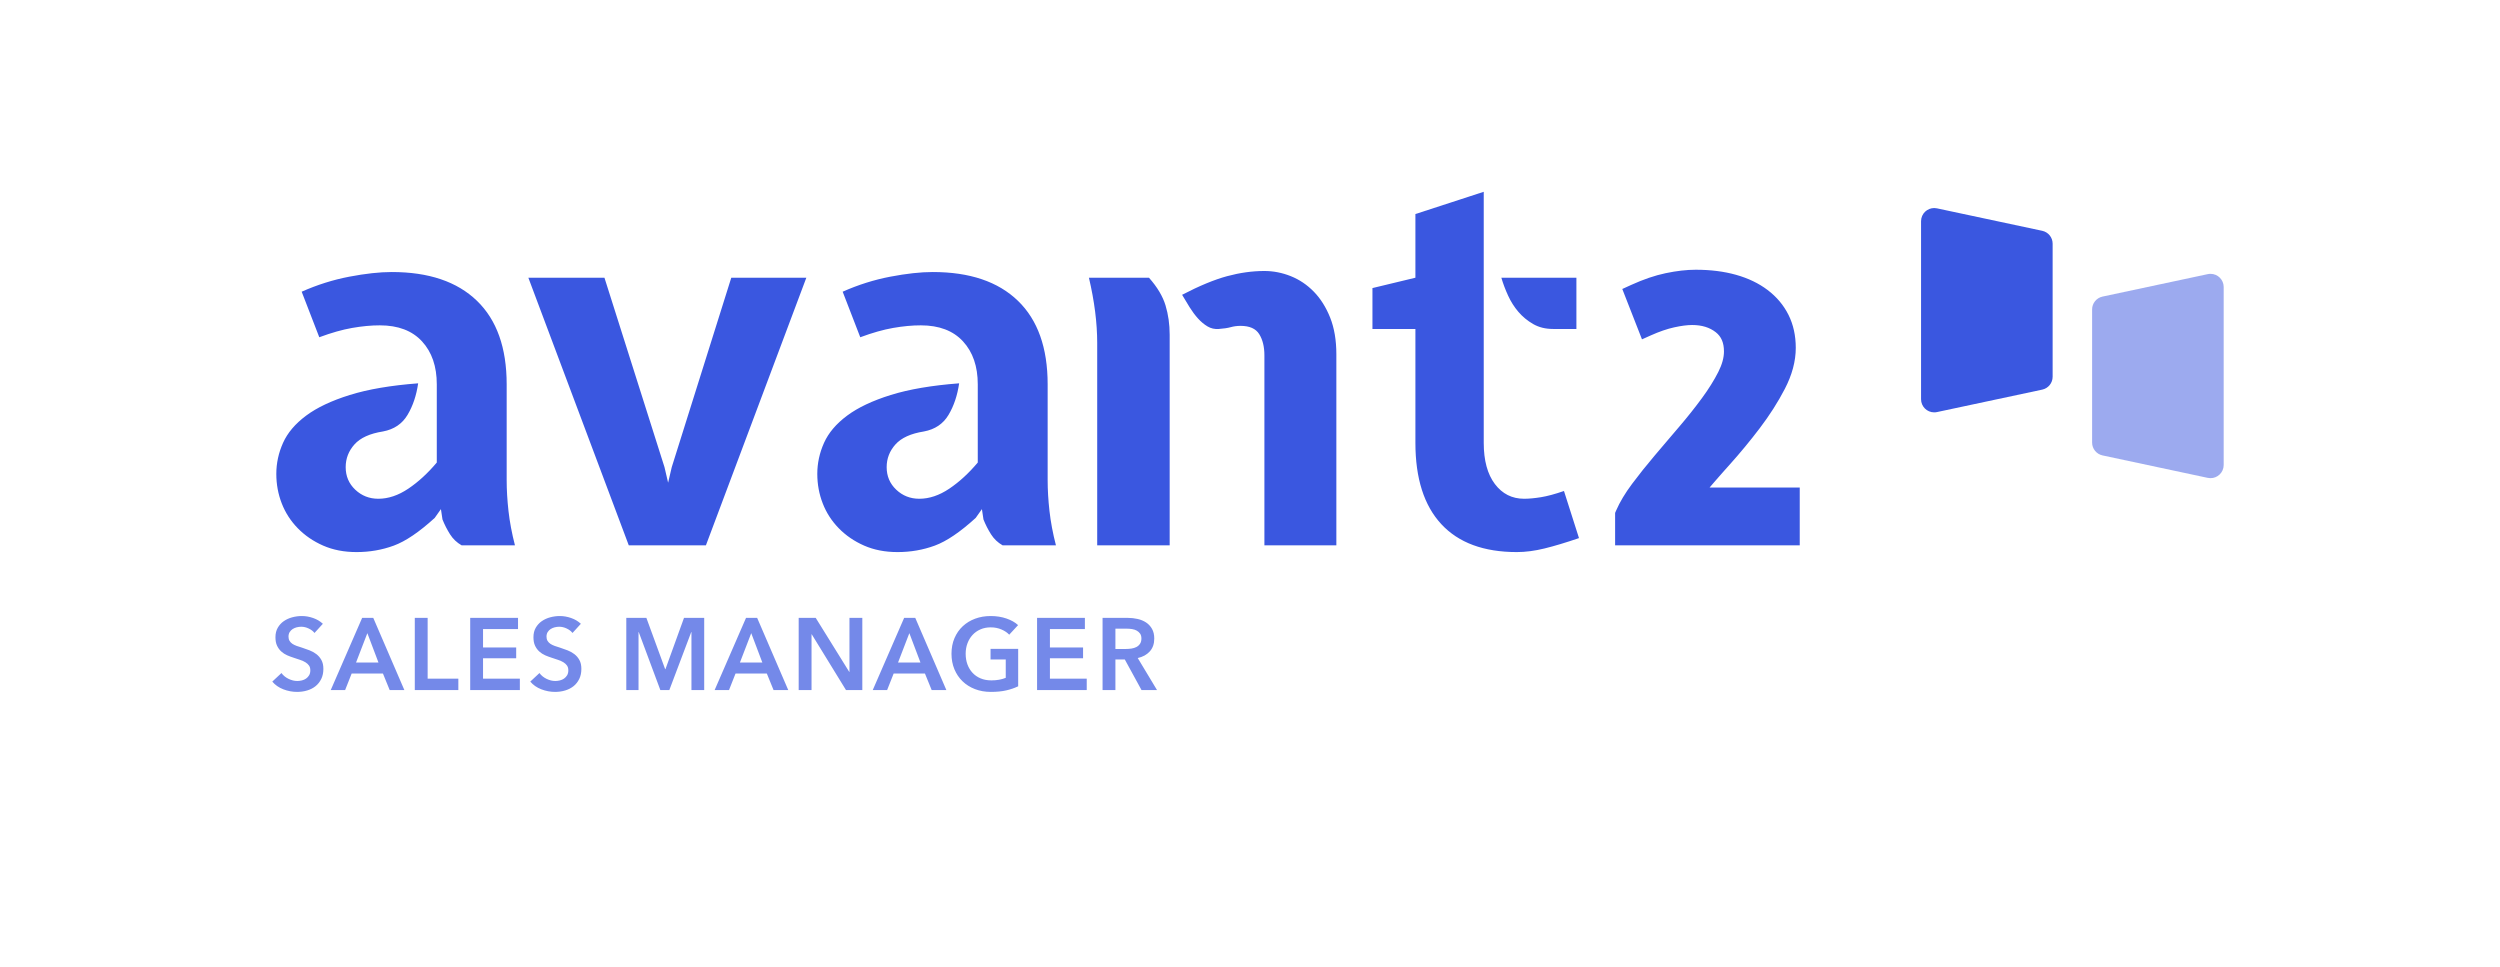 <?xml version="1.0" encoding="UTF-8"?>
<svg width="380px" height="147px" viewBox="0 0 380 147" version="1.1" xmlns="http://www.w3.org/2000/svg" xmlns:xlink="http://www.w3.org/1999/xlink">
    <title>Logotipo-payoff</title>
    <g id="Logotipo-payoff" stroke="none" stroke-width="1" fill="none" fill-rule="evenodd">
        <g id="Group" transform="translate(41, 29.152)" fill="#3A57E0">
            <path d="M253.417,33.484 L269.417,30.071 C270.34,29.874 271,29.059 271,28.115 L271,7.885 C271,6.941 270.34,6.126 269.417,5.929 L253.417,2.516 C252.337,2.285 251.274,2.974 251.044,4.054 C251.015,4.192 251,4.331 251,4.472 L251,31.528 C251,32.633 251.895,33.528 253,33.528 C253.14,33.528 253.28,33.514 253.417,33.484 Z" id="Rectangle"></path>
            <path d="M278.583,40.071 L294.583,43.484 C295.663,43.715 296.726,43.026 296.956,41.946 C296.985,41.808 297,41.669 297,41.528 L297,14.472 C297,13.367 296.105,12.472 295,12.472 C294.86,12.472 294.72,12.486 294.583,12.516 L278.583,15.929 C277.66,16.126 277,16.941 277,17.885 L277,38.115 C277,39.059 277.66,39.874 278.583,40.071 Z" id="Rectangle" opacity="0.5"></path>
            <path d="M18.546,12.196 C24.159,12.196 28.474,13.652 31.49,16.563 C34.506,19.474 36.014,23.71 36.014,29.27 L36.014,29.27 L36.014,43.827 C36.014,45.295 36.106,46.856 36.289,48.508 C36.473,50.161 36.801,51.905 37.273,53.741 L37.273,53.741 L29.169,53.741 C28.434,53.321 27.844,52.757 27.398,52.049 C26.952,51.341 26.572,50.593 26.257,49.806 L26.257,49.806 L26.021,48.233 L25.077,49.57 C22.717,51.721 20.645,53.124 18.861,53.78 C17.078,54.436 15.189,54.764 13.196,54.764 C11.307,54.764 9.616,54.436 8.121,53.78 C6.626,53.124 5.341,52.246 4.265,51.144 C3.19,50.043 2.377,48.784 1.826,47.367 C1.275,45.951 1,44.456 1,42.882 C1,41.256 1.341,39.683 2.023,38.161 C2.705,36.64 3.872,35.263 5.524,34.03 C7.177,32.798 9.393,31.749 12.173,30.883 C14.953,30.018 18.415,29.428 22.559,29.113 C22.297,30.949 21.759,32.549 20.946,33.912 C20.133,35.276 18.887,36.116 17.209,36.43 C15.215,36.745 13.773,37.401 12.881,38.397 C11.989,39.394 11.544,40.548 11.544,41.859 C11.544,43.223 12.029,44.364 12.999,45.282 C13.97,46.2 15.137,46.659 16.501,46.659 C18.022,46.659 19.543,46.148 21.064,45.125 C22.585,44.102 24.028,42.777 25.392,41.151 L25.392,41.151 L25.392,29.27 C25.392,26.542 24.644,24.366 23.149,22.739 C21.654,21.113 19.517,20.3 16.737,20.3 C15.425,20.3 14.022,20.431 12.527,20.694 C11.032,20.956 9.367,21.428 7.531,22.11 L7.531,22.11 L4.855,15.186 C7.216,14.137 9.629,13.376 12.094,12.904 C14.56,12.432 16.71,12.196 18.546,12.196 Z M100.776,12.196 C106.389,12.196 110.703,13.652 113.719,16.563 C116.735,19.474 118.243,23.71 118.243,29.27 L118.243,29.27 L118.243,43.827 C118.243,45.295 118.335,46.856 118.519,48.508 C118.702,50.161 119.03,51.905 119.502,53.741 L119.502,53.741 L111.398,53.741 C110.664,53.321 110.074,52.757 109.628,52.049 C109.182,51.341 108.801,50.593 108.487,49.806 L108.487,49.806 L108.251,48.233 L107.307,49.57 C104.946,51.721 102.874,53.124 101.091,53.78 C99.307,54.436 97.419,54.764 95.425,54.764 C93.537,54.764 91.845,54.436 90.35,53.78 C88.855,53.124 87.57,52.246 86.495,51.144 C85.419,50.043 84.606,48.784 84.056,47.367 C83.505,45.951 83.229,44.456 83.229,42.882 C83.229,41.256 83.57,39.683 84.252,38.161 C84.934,36.64 86.101,35.263 87.754,34.03 C89.406,32.798 91.622,31.749 94.402,30.883 C97.183,30.018 100.645,29.428 104.789,29.113 C104.526,30.949 103.989,32.549 103.176,33.912 C102.363,35.276 101.117,36.116 99.438,36.43 C97.445,36.745 96.002,37.401 95.111,38.397 C94.219,39.394 93.773,40.548 93.773,41.859 C93.773,43.223 94.258,44.364 95.229,45.282 C96.199,46.2 97.366,46.659 98.73,46.659 C100.251,46.659 101.772,46.148 103.294,45.125 C104.815,44.102 106.257,42.777 107.621,41.151 L107.621,41.151 L107.621,29.27 C107.621,26.542 106.874,24.366 105.379,22.739 C103.884,21.113 101.746,20.3 98.966,20.3 C97.655,20.3 96.252,20.431 94.757,20.694 C93.262,20.956 91.596,21.428 89.76,22.11 L89.76,22.11 L87.085,15.186 C89.445,14.137 91.858,13.376 94.324,12.904 C96.789,12.432 98.94,12.196 100.776,12.196 Z M184.528,0 L184.528,38.161 C184.528,40.837 185.092,42.922 186.22,44.417 C187.348,45.912 188.83,46.659 190.666,46.659 C191.4,46.659 192.253,46.58 193.223,46.423 C194.193,46.266 195.361,45.951 196.724,45.479 L196.724,45.479 L199.006,52.639 C197.013,53.321 195.269,53.846 193.774,54.213 C192.279,54.58 190.876,54.764 189.564,54.764 C184.528,54.764 180.699,53.347 178.076,50.515 C175.454,47.682 174.142,43.564 174.142,38.161 L174.142,38.161 L174.142,20.851 L167.612,20.851 L167.612,14.635 L174.142,13.061 L174.142,3.383 L184.528,0 Z M50.876,13.061 L60.004,41.859 L60.554,44.22 L61.105,41.859 L70.154,13.061 L81.563,13.061 L66.298,53.741 L54.574,53.741 L39.31,13.061 L50.876,13.061 Z M151.189,12.039 C152.553,12.039 153.891,12.301 155.202,12.825 C156.513,13.35 157.681,14.137 158.704,15.186 C159.726,16.235 160.553,17.546 161.182,19.12 C161.811,20.694 162.126,22.556 162.126,24.707 L162.126,24.707 L162.126,53.741 L151.189,53.741 L151.189,24.864 C151.189,23.553 150.927,22.477 150.402,21.638 C149.878,20.799 148.934,20.379 147.57,20.379 C147.045,20.379 146.547,20.445 146.075,20.576 C145.603,20.707 145,20.799 144.265,20.851 C143.636,20.904 143.059,20.772 142.534,20.458 C142.01,20.143 141.524,19.736 141.078,19.238 C140.633,18.74 140.213,18.176 139.82,17.546 C139.426,16.917 139.046,16.287 138.679,15.658 C141.301,14.294 143.583,13.35 145.524,12.825 C147.465,12.301 149.353,12.039 151.189,12.039 Z M133.643,13.061 C134.902,14.478 135.741,15.881 136.161,17.271 C136.58,18.661 136.79,20.143 136.79,21.717 L136.79,21.717 L136.79,53.741 L125.775,53.741 L125.775,22.975 C125.775,19.933 125.355,16.628 124.516,13.061 L124.516,13.061 Z M216.748,11.848 C218.988,11.848 221.023,12.101 222.85,12.612 C224.712,13.133 226.323,13.903 227.675,14.928 C229.05,15.97 230.112,17.233 230.85,18.708 C231.59,20.19 231.957,21.867 231.957,23.723 C231.957,25.752 231.396,27.834 230.292,29.962 C229.25,31.971 227.983,33.957 226.493,35.92 C225.027,37.851 223.478,39.726 221.845,41.545 L221.845,41.545 L221.494,41.938 L221.148,42.325 L220.809,42.708 C220.753,42.772 220.697,42.835 220.641,42.898 L220.641,42.898 L220.311,43.273 C220.256,43.336 220.202,43.398 220.148,43.459 L220.148,43.459 L219.826,43.828 L219.511,44.191 L219.202,44.55 C219.1,44.669 218.998,44.787 218.898,44.904 L218.898,44.904 L218.855,44.954 L232.56,44.954 L232.56,53.741 L204.497,53.741 L204.497,48.811 L204.661,48.429 C205.218,47.149 206.024,45.806 207.077,44.395 C208.118,43.001 209.259,41.571 210.501,40.106 L210.501,40.106 L211.239,39.236 L211.983,38.359 L212.735,37.476 L213.874,36.139 L214.257,35.69 C215.513,34.218 216.661,32.774 217.699,31.359 C218.715,29.975 219.541,28.651 220.181,27.389 C220.762,26.242 221.042,25.203 221.042,24.271 C221.042,22.932 220.631,22.002 219.799,21.349 C218.872,20.621 217.689,20.25 216.2,20.25 C215.471,20.25 214.563,20.366 213.486,20.602 C212.417,20.836 211.229,21.243 209.924,21.827 L209.924,21.827 L208.581,22.428 L205.588,14.774 L206.961,14.147 C208.815,13.305 210.556,12.712 212.187,12.371 C213.847,12.023 215.367,11.848 216.748,11.848 Z M198.613,13.061 L198.613,20.851 L195.072,20.851 C193.918,20.851 192.908,20.602 192.043,20.104 C191.177,19.605 190.43,18.989 189.8,18.255 C189.171,17.52 188.646,16.694 188.227,15.776 C187.807,14.858 187.466,13.953 187.204,13.061 L187.204,13.061 L198.613,13.061 Z" id="Combined-Shape" fill-rule="nonzero"></path>
            <path d="M4.154,76.017 C4.691,76.017 5.203,75.945 5.689,75.8 C6.174,75.655 6.598,75.438 6.96,75.149 C7.321,74.86 7.611,74.495 7.827,74.056 C8.044,73.617 8.153,73.103 8.153,72.514 C8.153,71.977 8.052,71.527 7.851,71.165 C7.649,70.804 7.391,70.504 7.076,70.266 C6.761,70.029 6.414,69.838 6.037,69.693 C5.66,69.548 5.296,69.419 4.944,69.305 C4.635,69.213 4.35,69.12 4.092,69.026 C3.834,68.933 3.614,68.825 3.433,68.701 C3.252,68.577 3.11,68.427 3.007,68.251 C2.904,68.076 2.852,67.864 2.852,67.616 C2.852,67.347 2.911,67.117 3.03,66.926 C3.149,66.735 3.301,66.58 3.487,66.461 C3.674,66.342 3.88,66.255 4.107,66.198 C4.335,66.141 4.562,66.112 4.79,66.112 C5.172,66.112 5.552,66.203 5.929,66.384 C6.306,66.565 6.598,66.789 6.804,67.058 L8.075,65.663 C7.652,65.27 7.153,64.976 6.58,64.779 C6.006,64.583 5.441,64.485 4.883,64.485 C4.386,64.485 3.898,64.55 3.418,64.679 C2.937,64.808 2.508,65.004 2.131,65.268 C1.754,65.531 1.449,65.865 1.217,66.267 C0.984,66.671 0.868,67.151 0.868,67.709 C0.868,68.226 0.951,68.657 1.116,69.003 C1.281,69.349 1.496,69.641 1.759,69.879 C2.023,70.117 2.32,70.308 2.651,70.453 C2.981,70.597 3.312,70.721 3.643,70.825 C3.983,70.938 4.309,71.047 4.619,71.15 C4.929,71.253 5.198,71.375 5.425,71.514 C5.652,71.654 5.833,71.819 5.968,72.01 C6.102,72.201 6.169,72.442 6.169,72.731 C6.169,73.031 6.11,73.281 5.991,73.483 C5.872,73.684 5.717,73.852 5.526,73.987 C5.335,74.121 5.12,74.216 4.883,74.273 C4.645,74.33 4.412,74.359 4.185,74.359 C3.751,74.359 3.309,74.25 2.86,74.033 C2.41,73.816 2.051,73.522 1.782,73.15 L0.388,74.451 C0.822,74.968 1.379,75.358 2.062,75.622 C2.744,75.885 3.441,76.017 4.154,76.017 Z M11.459,75.738 L12.45,73.227 L17.209,73.227 L18.232,75.738 L20.464,75.738 L15.736,64.764 L14.047,64.764 L9.273,75.738 L11.459,75.738 Z M16.527,71.553 L13.117,71.553 L14.838,67.089 L16.527,71.553 Z M28.668,75.738 L28.668,74.002 L24.002,74.002 L24.002,64.764 L22.049,64.764 L22.049,75.738 L28.668,75.738 Z M38.018,75.738 L38.018,74.002 L32.422,74.002 L32.422,70.902 L37.46,70.902 L37.46,69.259 L32.422,69.259 L32.422,66.469 L37.739,66.469 L37.739,64.764 L30.47,64.764 L30.47,75.738 L38.018,75.738 Z M43.37,76.017 C43.907,76.017 44.418,75.945 44.904,75.8 C45.39,75.655 45.813,75.438 46.175,75.149 C46.537,74.86 46.826,74.495 47.043,74.056 C47.26,73.617 47.368,73.103 47.368,72.514 C47.368,71.977 47.268,71.527 47.066,71.165 C46.865,70.804 46.606,70.504 46.291,70.266 C45.976,70.029 45.63,69.838 45.253,69.693 C44.876,69.548 44.511,69.419 44.16,69.305 C43.85,69.213 43.566,69.12 43.307,69.026 C43.049,68.933 42.83,68.825 42.649,68.701 C42.468,68.577 42.326,68.427 42.222,68.251 C42.119,68.076 42.068,67.864 42.068,67.616 C42.068,67.347 42.127,67.117 42.246,66.926 C42.365,66.735 42.517,66.58 42.703,66.461 C42.889,66.342 43.096,66.255 43.323,66.198 C43.55,66.141 43.778,66.112 44.005,66.112 C44.387,66.112 44.767,66.203 45.144,66.384 C45.521,66.565 45.813,66.789 46.02,67.058 L47.291,65.663 C46.867,65.27 46.369,64.976 45.795,64.779 C45.222,64.583 44.656,64.485 44.098,64.485 C43.602,64.485 43.114,64.55 42.633,64.679 C42.153,64.808 41.724,65.004 41.347,65.268 C40.97,65.531 40.665,65.865 40.432,66.267 C40.2,66.671 40.084,67.151 40.084,67.709 C40.084,68.226 40.166,68.657 40.331,69.003 C40.497,69.349 40.711,69.641 40.975,69.879 C41.238,70.117 41.535,70.308 41.866,70.453 C42.197,70.597 42.527,70.721 42.858,70.825 C43.199,70.938 43.525,71.047 43.834,71.15 C44.145,71.253 44.413,71.375 44.641,71.514 C44.868,71.654 45.049,71.819 45.183,72.01 C45.317,72.201 45.385,72.442 45.385,72.731 C45.385,73.031 45.325,73.281 45.206,73.483 C45.087,73.684 44.932,73.852 44.741,73.987 C44.55,74.121 44.336,74.216 44.098,74.273 C43.86,74.33 43.628,74.359 43.401,74.359 C42.967,74.359 42.525,74.25 42.075,74.033 C41.626,73.816 41.267,73.522 40.998,73.15 L39.603,74.451 C40.037,74.968 40.595,75.358 41.277,75.622 C41.959,75.885 42.657,76.017 43.37,76.017 Z M56.056,75.738 L56.056,66.918 L56.087,66.918 L59.373,75.738 L60.737,75.738 L64.07,66.918 L64.101,66.918 L64.101,75.738 L66.038,75.738 L66.038,64.764 L62.969,64.764 L60.148,72.561 L60.102,72.561 L57.25,64.764 L54.197,64.764 L54.197,75.738 L56.056,75.738 Z M69.809,75.738 L70.801,73.227 L75.559,73.227 L76.582,75.738 L78.814,75.738 L74.087,64.764 L72.397,64.764 L67.624,75.738 L69.809,75.738 Z M74.877,71.553 L71.468,71.553 L73.188,67.089 L74.877,71.553 Z M82.353,75.738 L82.353,67.26 L82.383,67.26 L87.591,75.738 L90.072,75.738 L90.072,64.764 L88.118,64.764 L88.118,72.979 L88.088,72.979 L82.988,64.764 L80.4,64.764 L80.4,75.738 L82.353,75.738 Z M93.842,75.738 L94.834,73.227 L99.593,73.227 L100.615,75.738 L102.847,75.738 L98.12,64.764 L96.43,64.764 L91.656,75.738 L93.842,75.738 Z M98.91,71.553 L95.501,71.553 L97.221,67.089 L98.91,71.553 Z M109.625,76.017 C110.493,76.017 111.26,75.942 111.927,75.792 C112.593,75.642 113.206,75.433 113.763,75.165 L113.763,69.476 L109.563,69.476 L109.563,71.088 L111.873,71.088 L111.873,73.878 C111.252,74.136 110.524,74.266 109.687,74.266 C109.077,74.266 108.532,74.165 108.052,73.963 C107.571,73.762 107.163,73.48 106.827,73.118 C106.491,72.757 106.233,72.331 106.052,71.84 C105.871,71.349 105.781,70.809 105.781,70.22 C105.781,69.652 105.871,69.125 106.052,68.639 C106.233,68.153 106.489,67.73 106.82,67.368 C107.15,67.006 107.551,66.722 108.021,66.516 C108.491,66.309 109.015,66.206 109.594,66.206 C110.183,66.206 110.728,66.314 111.229,66.531 C111.73,66.748 112.121,67.011 112.4,67.322 L113.748,65.865 C113.304,65.451 112.717,65.118 111.989,64.865 C111.26,64.612 110.457,64.485 109.579,64.485 C108.731,64.485 107.946,64.619 107.222,64.888 C106.499,65.157 105.871,65.539 105.339,66.035 C104.807,66.531 104.389,67.133 104.084,67.841 C103.779,68.549 103.626,69.342 103.626,70.22 C103.626,71.078 103.774,71.86 104.068,72.568 C104.363,73.276 104.773,73.886 105.3,74.397 C105.828,74.909 106.458,75.307 107.192,75.591 C107.925,75.875 108.736,76.017 109.625,76.017 Z M124.183,75.738 L124.183,74.002 L118.588,74.002 L118.588,70.902 L123.626,70.902 L123.626,69.259 L118.588,69.259 L118.588,66.469 L123.904,66.469 L123.904,64.764 L116.635,64.764 L116.635,75.738 L124.183,75.738 Z M128.543,75.738 L128.543,71.088 L129.969,71.088 L132.511,75.738 L134.867,75.738 L131.938,70.871 C132.713,70.695 133.325,70.357 133.774,69.856 C134.224,69.355 134.448,68.706 134.448,67.91 C134.448,67.332 134.335,66.841 134.107,66.438 C133.88,66.035 133.578,65.71 133.201,65.462 C132.824,65.213 132.392,65.035 131.906,64.927 C131.421,64.818 130.92,64.764 130.403,64.764 L126.59,64.764 L126.59,75.738 L128.543,75.738 Z M128.543,69.492 L128.543,66.407 L130.31,66.407 C130.558,66.407 130.814,66.428 131.077,66.469 C131.341,66.51 131.576,66.588 131.782,66.701 C131.989,66.815 132.16,66.968 132.294,67.159 C132.428,67.35 132.495,67.595 132.495,67.895 C132.495,68.226 132.423,68.497 132.279,68.709 C132.134,68.921 131.95,69.083 131.728,69.197 C131.506,69.311 131.256,69.388 130.976,69.43 C130.697,69.471 130.418,69.492 130.139,69.492 L128.543,69.492 Z" id="SALESMANAGER" fill-rule="nonzero" opacity="0.7"></path>
        </g>
        <path d="M255.748,0 C254.367,0 252.847,0.175 251.187,0.523 C249.556,0.865 247.815,1.458 245.961,2.299 L244.588,2.927 L247.581,10.58 L248.924,9.979 C250.229,9.395 251.417,8.988 252.486,8.754 C253.563,8.518 254.471,8.402 255.2,8.402 C256.689,8.402 257.872,8.773 258.799,9.501 C259.631,10.154 260.042,11.084 260.042,12.423 C260.042,13.356 259.762,14.394 259.181,15.541 C258.541,16.803 257.715,18.127 256.699,19.511 C255.661,20.926 254.513,22.37 253.257,23.842 L252.874,24.291 L251.735,25.628 L250.983,26.512 L250.239,27.388 L249.501,28.258 C248.259,29.723 247.118,31.153 246.077,32.547 C245.024,33.958 244.218,35.301 243.661,36.581 L243.497,36.963 L243.497,41.893 L271.56,41.893 L271.56,33.107 L257.855,33.107 L257.898,33.056 C257.998,32.939 258.1,32.821 258.202,32.702 L258.511,32.344 L258.826,31.98 L259.148,31.612 C259.202,31.55 259.256,31.488 259.311,31.426 L259.641,31.05 C259.697,30.987 259.753,30.924 259.809,30.86 L260.148,30.477 L260.494,30.09 L260.845,29.697 C262.478,27.878 264.027,26.003 265.493,24.072 C266.983,22.11 268.25,20.124 269.292,18.114 C270.396,15.986 270.957,13.904 270.957,11.875 C270.957,10.019 270.59,8.342 269.85,6.861 C269.112,5.386 268.05,4.122 266.675,3.08 C265.323,2.056 263.712,1.285 261.85,0.764 C260.023,0.253 257.988,0 255.748,0 Z" id="2" fill-rule="nonzero"></path>
        <path d="M357.251,53 C355.87,53 354.351,53.175 352.69,53.523 C351.06,53.865 349.318,54.458 347.464,55.299 L346.091,55.927 L349.085,63.58 L350.427,62.979 C351.732,62.395 352.92,61.988 353.989,61.754 C355.066,61.518 355.974,61.402 356.703,61.402 C358.192,61.402 359.375,61.773 360.303,62.501 C361.134,63.154 361.545,64.084 361.545,65.423 C361.545,66.356 361.265,67.394 360.684,68.541 C360.045,69.803 359.218,71.127 358.202,72.511 C357.164,73.926 356.016,75.37 354.76,76.842 L354.377,77.291 L353.238,78.628 L352.487,79.512 L351.742,80.388 L351.004,81.258 C349.762,82.723 348.621,84.153 347.58,85.547 C346.528,86.958 345.721,88.301 345.164,89.581 L345,89.963 L345,94.893 L373.063,94.893 L373.063,86.107 L359.358,86.107 L359.402,86.056 C359.502,85.939 359.603,85.821 359.705,85.702 L360.014,85.344 L360.33,84.98 L360.651,84.612 C360.705,84.55 360.759,84.488 360.814,84.426 L361.144,84.05 C361.2,83.987 361.256,83.924 361.312,83.86 L361.651,83.477 L361.997,83.09 L362.348,82.697 C363.981,80.878 365.53,79.003 366.996,77.072 C368.487,75.11 369.753,73.124 370.795,71.114 C371.899,68.986 372.46,66.904 372.46,64.875 C372.46,63.019 372.093,61.342 371.353,59.861 C370.616,58.386 369.553,57.122 368.178,56.08 C366.826,55.056 365.215,54.285 363.353,53.764 C361.526,53.253 359.491,53 357.251,53 Z" id="2-copy-3" fill-rule="nonzero" transform="translate(359.031, 73.946) rotate(-270) translate(-359.031, -73.946) "></path>
        <path d="M255.748,105 C254.367,105 252.847,105.175 251.187,105.523 C249.556,105.865 247.815,106.458 245.961,107.299 L244.588,107.927 L247.581,115.58 L248.924,114.979 C250.229,114.395 251.417,113.988 252.486,113.754 C253.563,113.518 254.471,113.402 255.2,113.402 C256.689,113.402 257.872,113.773 258.799,114.501 C259.631,115.154 260.042,116.084 260.042,117.423 C260.042,118.356 259.762,119.394 259.181,120.541 C258.541,121.803 257.715,123.127 256.699,124.511 C255.661,125.926 254.513,127.37 253.257,128.842 L252.874,129.291 L251.735,130.628 L250.983,131.512 L250.239,132.388 L249.501,133.258 C248.259,134.723 247.118,136.153 246.077,137.547 C245.024,138.958 244.218,140.301 243.661,141.581 L243.497,141.963 L243.497,146.893 L271.56,146.893 L271.56,138.107 L257.855,138.107 L257.898,138.056 C257.998,137.939 258.1,137.821 258.202,137.702 L258.511,137.344 L258.826,136.98 L259.148,136.612 C259.202,136.55 259.256,136.488 259.311,136.426 L259.641,136.05 C259.697,135.987 259.753,135.924 259.809,135.86 L260.148,135.477 L260.494,135.09 L260.845,134.697 C262.478,132.878 264.027,131.003 265.493,129.072 C266.983,127.11 268.25,125.124 269.292,123.114 C270.396,120.986 270.957,118.904 270.957,116.875 C270.957,115.019 270.59,113.342 269.85,111.861 C269.112,110.386 268.05,109.122 266.675,108.08 C265.323,107.056 263.712,106.285 261.85,105.764 C260.023,105.253 257.988,105 255.748,105 Z" id="2-copy" fill-rule="nonzero"></path>
        <path d="M19.251,53 C17.87,53 16.351,53.175 14.69,53.523 C13.06,53.865 11.318,54.458 9.464,55.299 L8.091,55.927 L11.085,63.58 L12.427,62.979 C13.732,62.395 14.92,61.988 15.989,61.754 C17.066,61.518 17.974,61.402 18.703,61.402 C20.192,61.402 21.375,61.773 22.303,62.501 C23.134,63.154 23.545,64.084 23.545,65.423 C23.545,66.356 23.265,67.394 22.684,68.541 C22.045,69.803 21.218,71.127 20.202,72.511 C19.164,73.926 18.016,75.37 16.76,76.842 L16.377,77.291 L15.238,78.628 L14.487,79.512 L13.742,80.388 L13.004,81.258 C11.762,82.723 10.621,84.153 9.58,85.547 C8.528,86.958 7.721,88.301 7.164,89.581 L7,89.963 L7,94.893 L35.063,94.893 L35.063,86.107 L21.358,86.107 L21.402,86.056 C21.502,85.939 21.603,85.821 21.705,85.702 L22.014,85.344 L22.33,84.98 L22.651,84.612 C22.705,84.55 22.759,84.488 22.814,84.426 L23.144,84.05 C23.2,83.987 23.256,83.924 23.312,83.86 L23.651,83.477 L23.997,83.09 L24.348,82.697 C25.981,80.878 27.53,79.003 28.996,77.072 C30.487,75.11 31.753,73.124 32.795,71.114 C33.899,68.986 34.46,66.904 34.46,64.875 C34.46,63.019 34.093,61.342 33.353,59.861 C32.616,58.386 31.553,57.122 30.178,56.08 C28.826,55.056 27.215,54.285 25.353,53.764 C23.526,53.253 21.491,53 19.251,53 Z" id="2-copy-2" fill-rule="nonzero" transform="translate(21.031, 73.946) rotate(-90) translate(-21.031, -73.946) "></path>
    </g>
</svg>